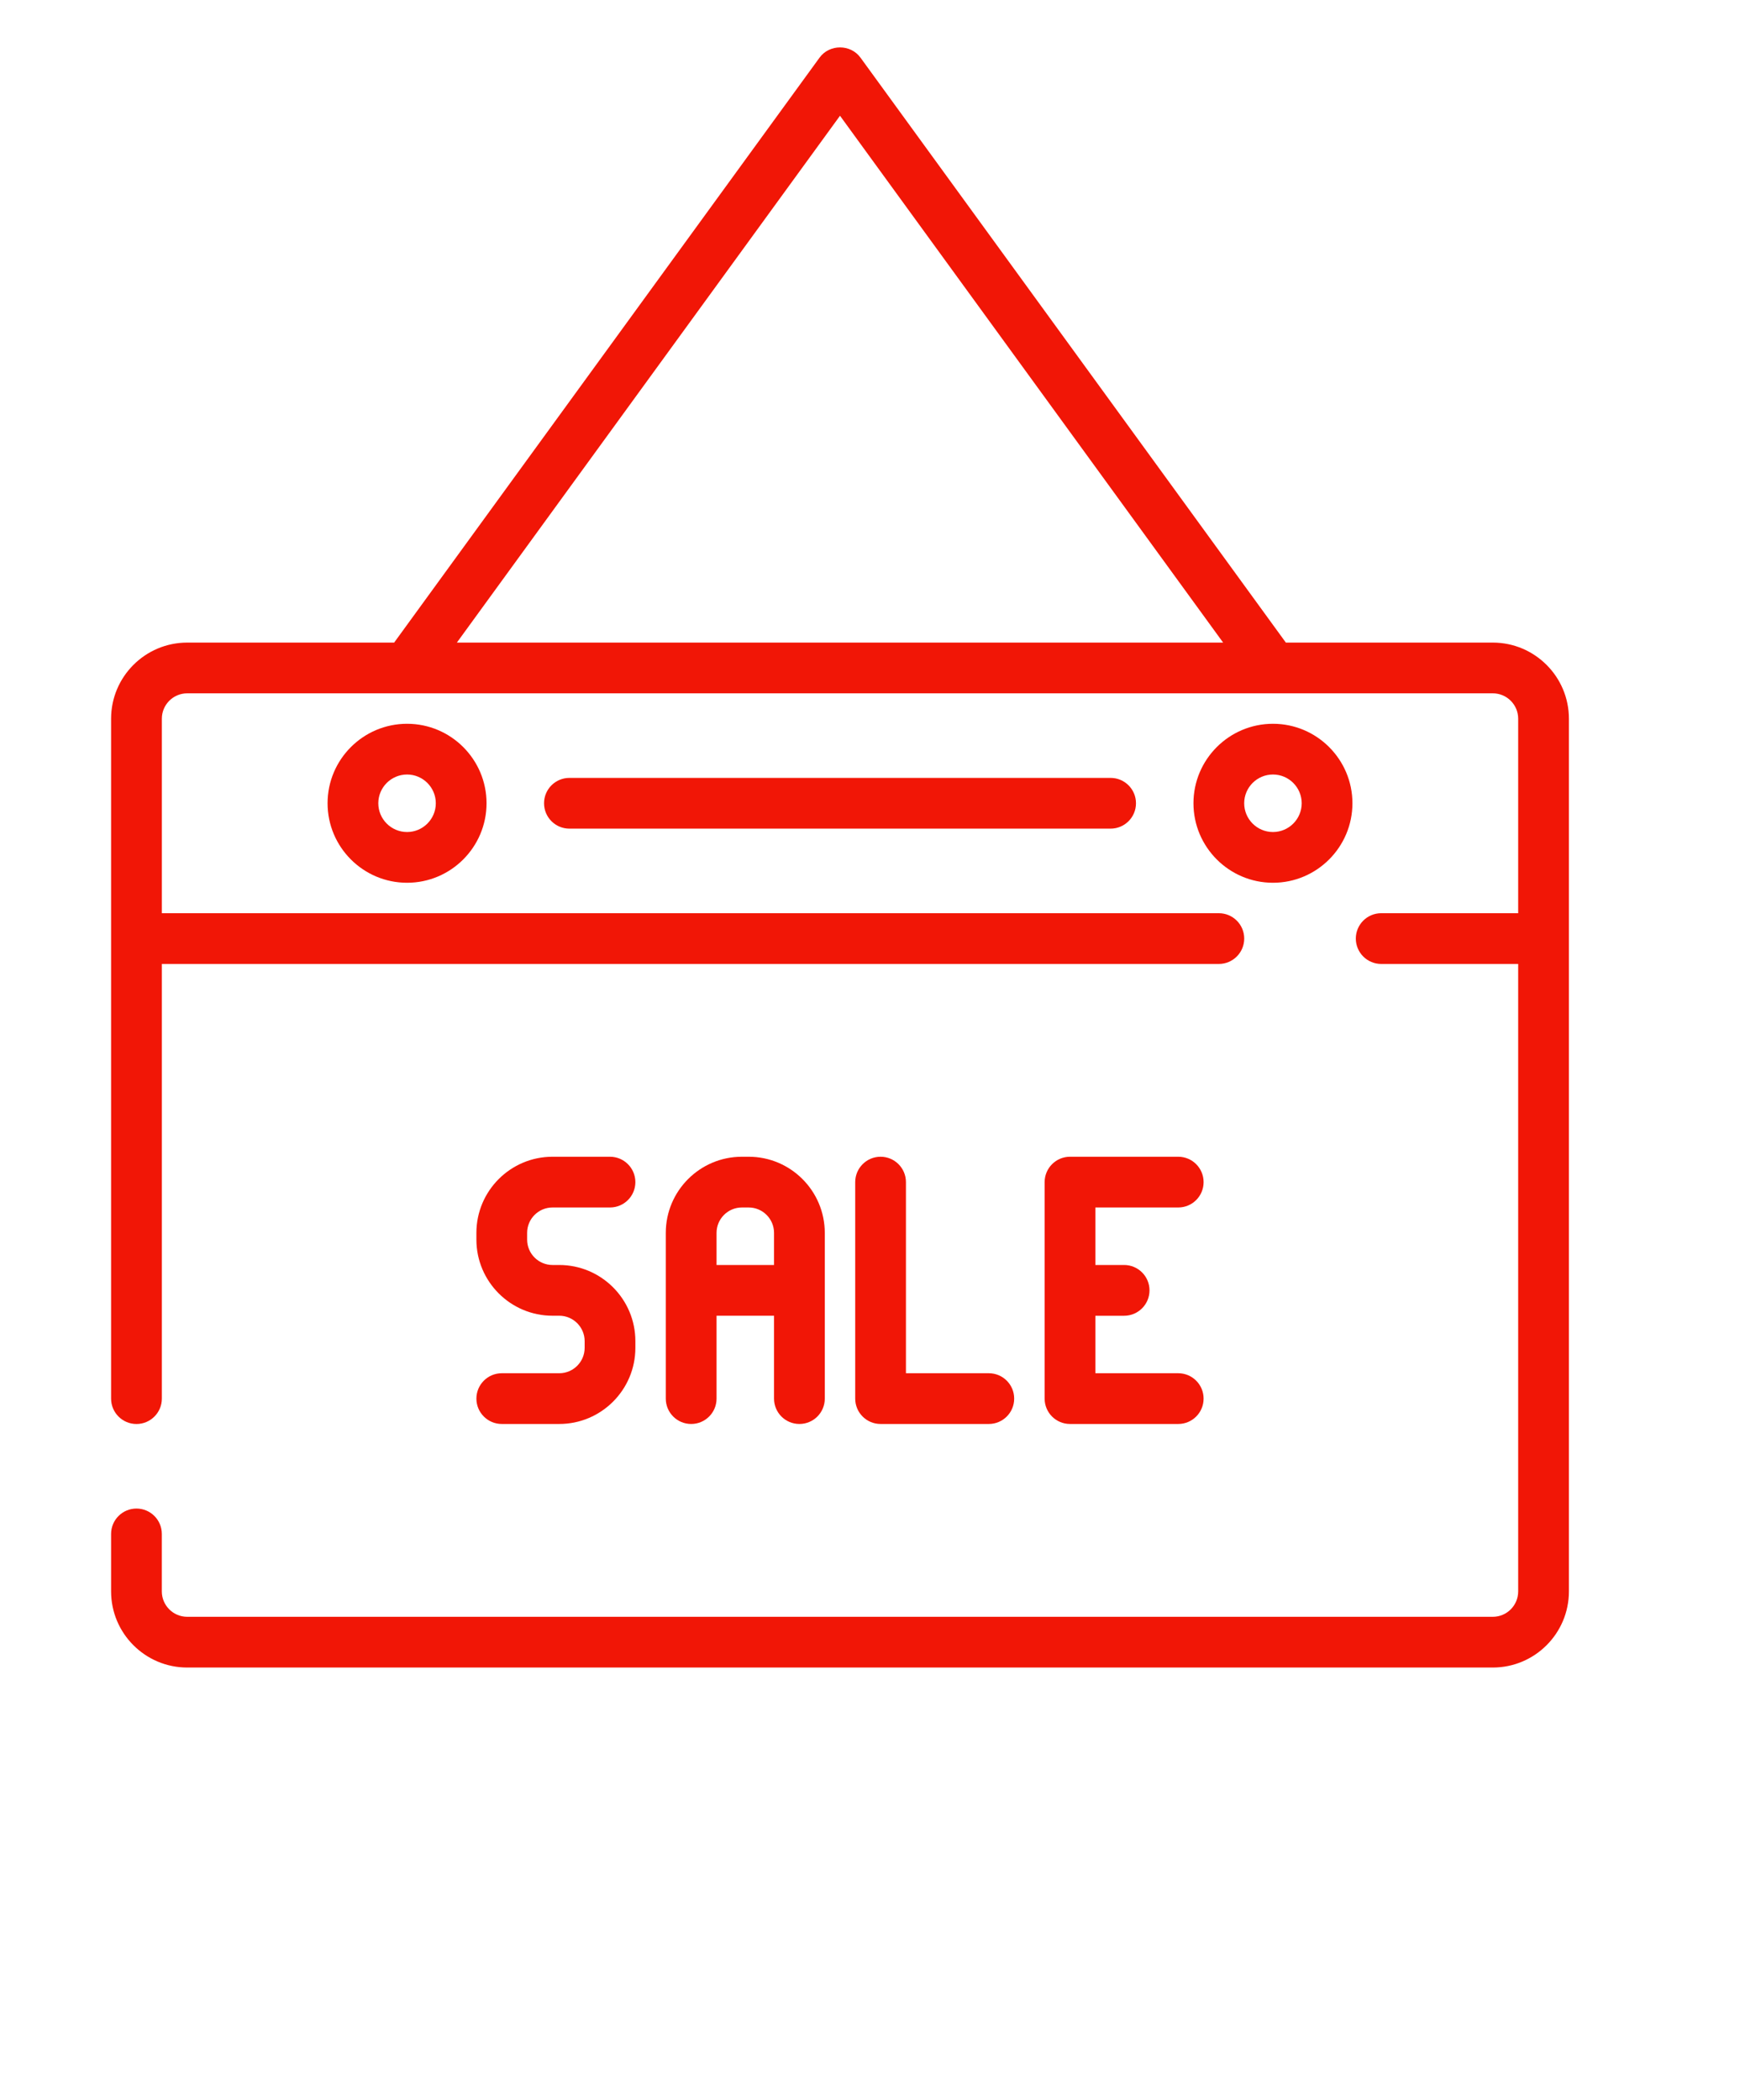 <?xml version="1.0" encoding="UTF-8"?>
<svg xmlns="http://www.w3.org/2000/svg" width="58" height="70" viewBox="0 0 58 70" fill="none">
  <g clip-path="url(#clip0_2043_76481)">
    <path d="M49.761 21.418H42.862L28.684 1.923C28.352 1.466 27.649 1.466 27.317 1.923L13.138 21.418H6.24C4.841 21.418 3.703 22.556 3.703 23.955V46.617C3.703 47.084 4.082 47.463 4.549 47.463C5.016 47.463 5.395 47.084 5.395 46.617V32.129H40.628C41.095 32.129 41.474 31.75 41.474 31.283C41.474 30.816 41.095 30.438 40.628 30.438H5.395V23.954C5.395 23.488 5.774 23.109 6.24 23.109H42.431C42.431 23.109 42.432 23.109 42.433 23.109C42.433 23.109 42.434 23.109 42.434 23.109H49.761C50.227 23.109 50.606 23.488 50.606 23.954V30.438H46.04C45.573 30.438 45.194 30.816 45.194 31.283C45.194 31.75 45.573 32.129 46.04 32.129H50.606V53.043C50.606 53.51 50.227 53.889 49.761 53.889H6.24C5.774 53.889 5.394 53.51 5.394 53.043V51.127C5.394 50.66 5.016 50.281 4.549 50.281C4.082 50.281 3.703 50.66 3.703 51.127V53.043C3.703 54.442 4.841 55.58 6.24 55.58H49.76C51.159 55.58 52.297 54.442 52.297 53.043V23.955C52.297 22.556 51.159 21.418 49.761 21.418ZM15.229 21.418L28 3.858L40.771 21.418H15.229Z" fill="#F11606"></path>
    <path d="M13.569 24.124C12.108 24.124 10.919 25.312 10.919 26.773C10.919 28.234 12.107 29.423 13.569 29.423C15.03 29.423 16.218 28.234 16.218 26.773C16.218 25.312 15.03 24.124 13.569 24.124ZM13.569 27.732C13.04 27.732 12.61 27.302 12.61 26.773C12.61 26.245 13.04 25.815 13.569 25.815C14.097 25.815 14.527 26.245 14.527 26.773C14.527 27.302 14.097 27.732 13.569 27.732Z" fill="#F11606"></path>
    <path d="M42.432 24.124C40.971 24.124 39.782 25.312 39.782 26.773C39.782 28.234 40.971 29.423 42.432 29.423C43.893 29.423 45.081 28.234 45.081 26.773C45.081 25.312 43.893 24.124 42.432 24.124ZM42.432 27.732C41.903 27.732 41.473 27.302 41.473 26.773C41.473 26.245 41.903 25.815 42.432 25.815C42.96 25.815 43.39 26.245 43.39 26.773C43.39 27.302 42.96 27.732 42.432 27.732Z" fill="#F11606"></path>
    <path d="M37.02 25.928H18.98C18.513 25.928 18.135 26.306 18.135 26.773C18.135 27.241 18.513 27.619 18.98 27.619H37.02C37.487 27.619 37.866 27.241 37.866 26.773C37.866 26.306 37.487 25.928 37.02 25.928Z" fill="#F11606"></path>
    <path d="M18.642 42.163H18.417C17.951 42.163 17.571 41.784 17.571 41.318V41.092C17.571 40.626 17.95 40.246 18.417 40.246H20.333C20.8 40.246 21.179 39.868 21.179 39.401C21.179 38.934 20.8 38.555 20.333 38.555H18.417C17.018 38.555 15.88 39.693 15.88 41.092V41.318C15.88 42.716 17.018 43.854 18.417 43.854H18.642C19.108 43.854 19.488 44.234 19.488 44.7V44.925C19.488 45.392 19.109 45.771 18.642 45.771H16.726C16.259 45.771 15.88 46.15 15.88 46.617C15.88 47.084 16.259 47.462 16.726 47.462H18.642C20.041 47.462 21.179 46.324 21.179 44.926V44.7C21.179 43.301 20.041 42.163 18.642 42.163Z" fill="#F11606"></path>
    <path d="M24.956 38.555H24.73C23.331 38.555 22.193 39.693 22.193 41.092V46.617C22.193 47.084 22.572 47.462 23.039 47.462C23.506 47.462 23.885 47.084 23.885 46.617V43.854H25.801V46.617C25.801 47.084 26.18 47.462 26.647 47.462C27.114 47.462 27.493 47.084 27.493 46.617V41.092C27.492 39.693 26.355 38.555 24.956 38.555ZM25.801 42.163H23.885V41.092C23.885 40.626 24.264 40.246 24.73 40.246H24.956C25.422 40.246 25.801 40.626 25.801 41.092L25.801 42.163Z" fill="#F11606"></path>
    <path d="M32.961 45.771H30.198V39.401C30.198 38.934 29.82 38.555 29.352 38.555C28.886 38.555 28.507 38.934 28.507 39.401V46.617C28.507 47.084 28.886 47.462 29.352 47.462H32.96C33.427 47.462 33.806 47.084 33.806 46.617C33.806 46.15 33.428 45.771 32.961 45.771Z" fill="#F11606"></path>
    <path d="M39.275 45.771H36.513V43.855H37.471C37.938 43.855 38.317 43.476 38.317 43.009C38.317 42.542 37.938 42.163 37.471 42.163H36.513V40.246H39.275C39.742 40.246 40.12 39.868 40.12 39.401C40.12 38.934 39.742 38.555 39.275 38.555H35.667C35.2 38.555 34.821 38.934 34.821 39.401V46.617C34.821 47.084 35.2 47.462 35.667 47.462H39.275C39.742 47.462 40.12 47.084 40.12 46.617C40.12 46.15 39.742 45.771 39.275 45.771Z" fill="#F11606"></path>
  </g>
  <defs>
    <clipPath id="clip0_2043_76481">
      <rect width="54" height="54" fill="white" transform="translate(1 1.58)"></rect>
    </clipPath>
  </defs>
</svg>
